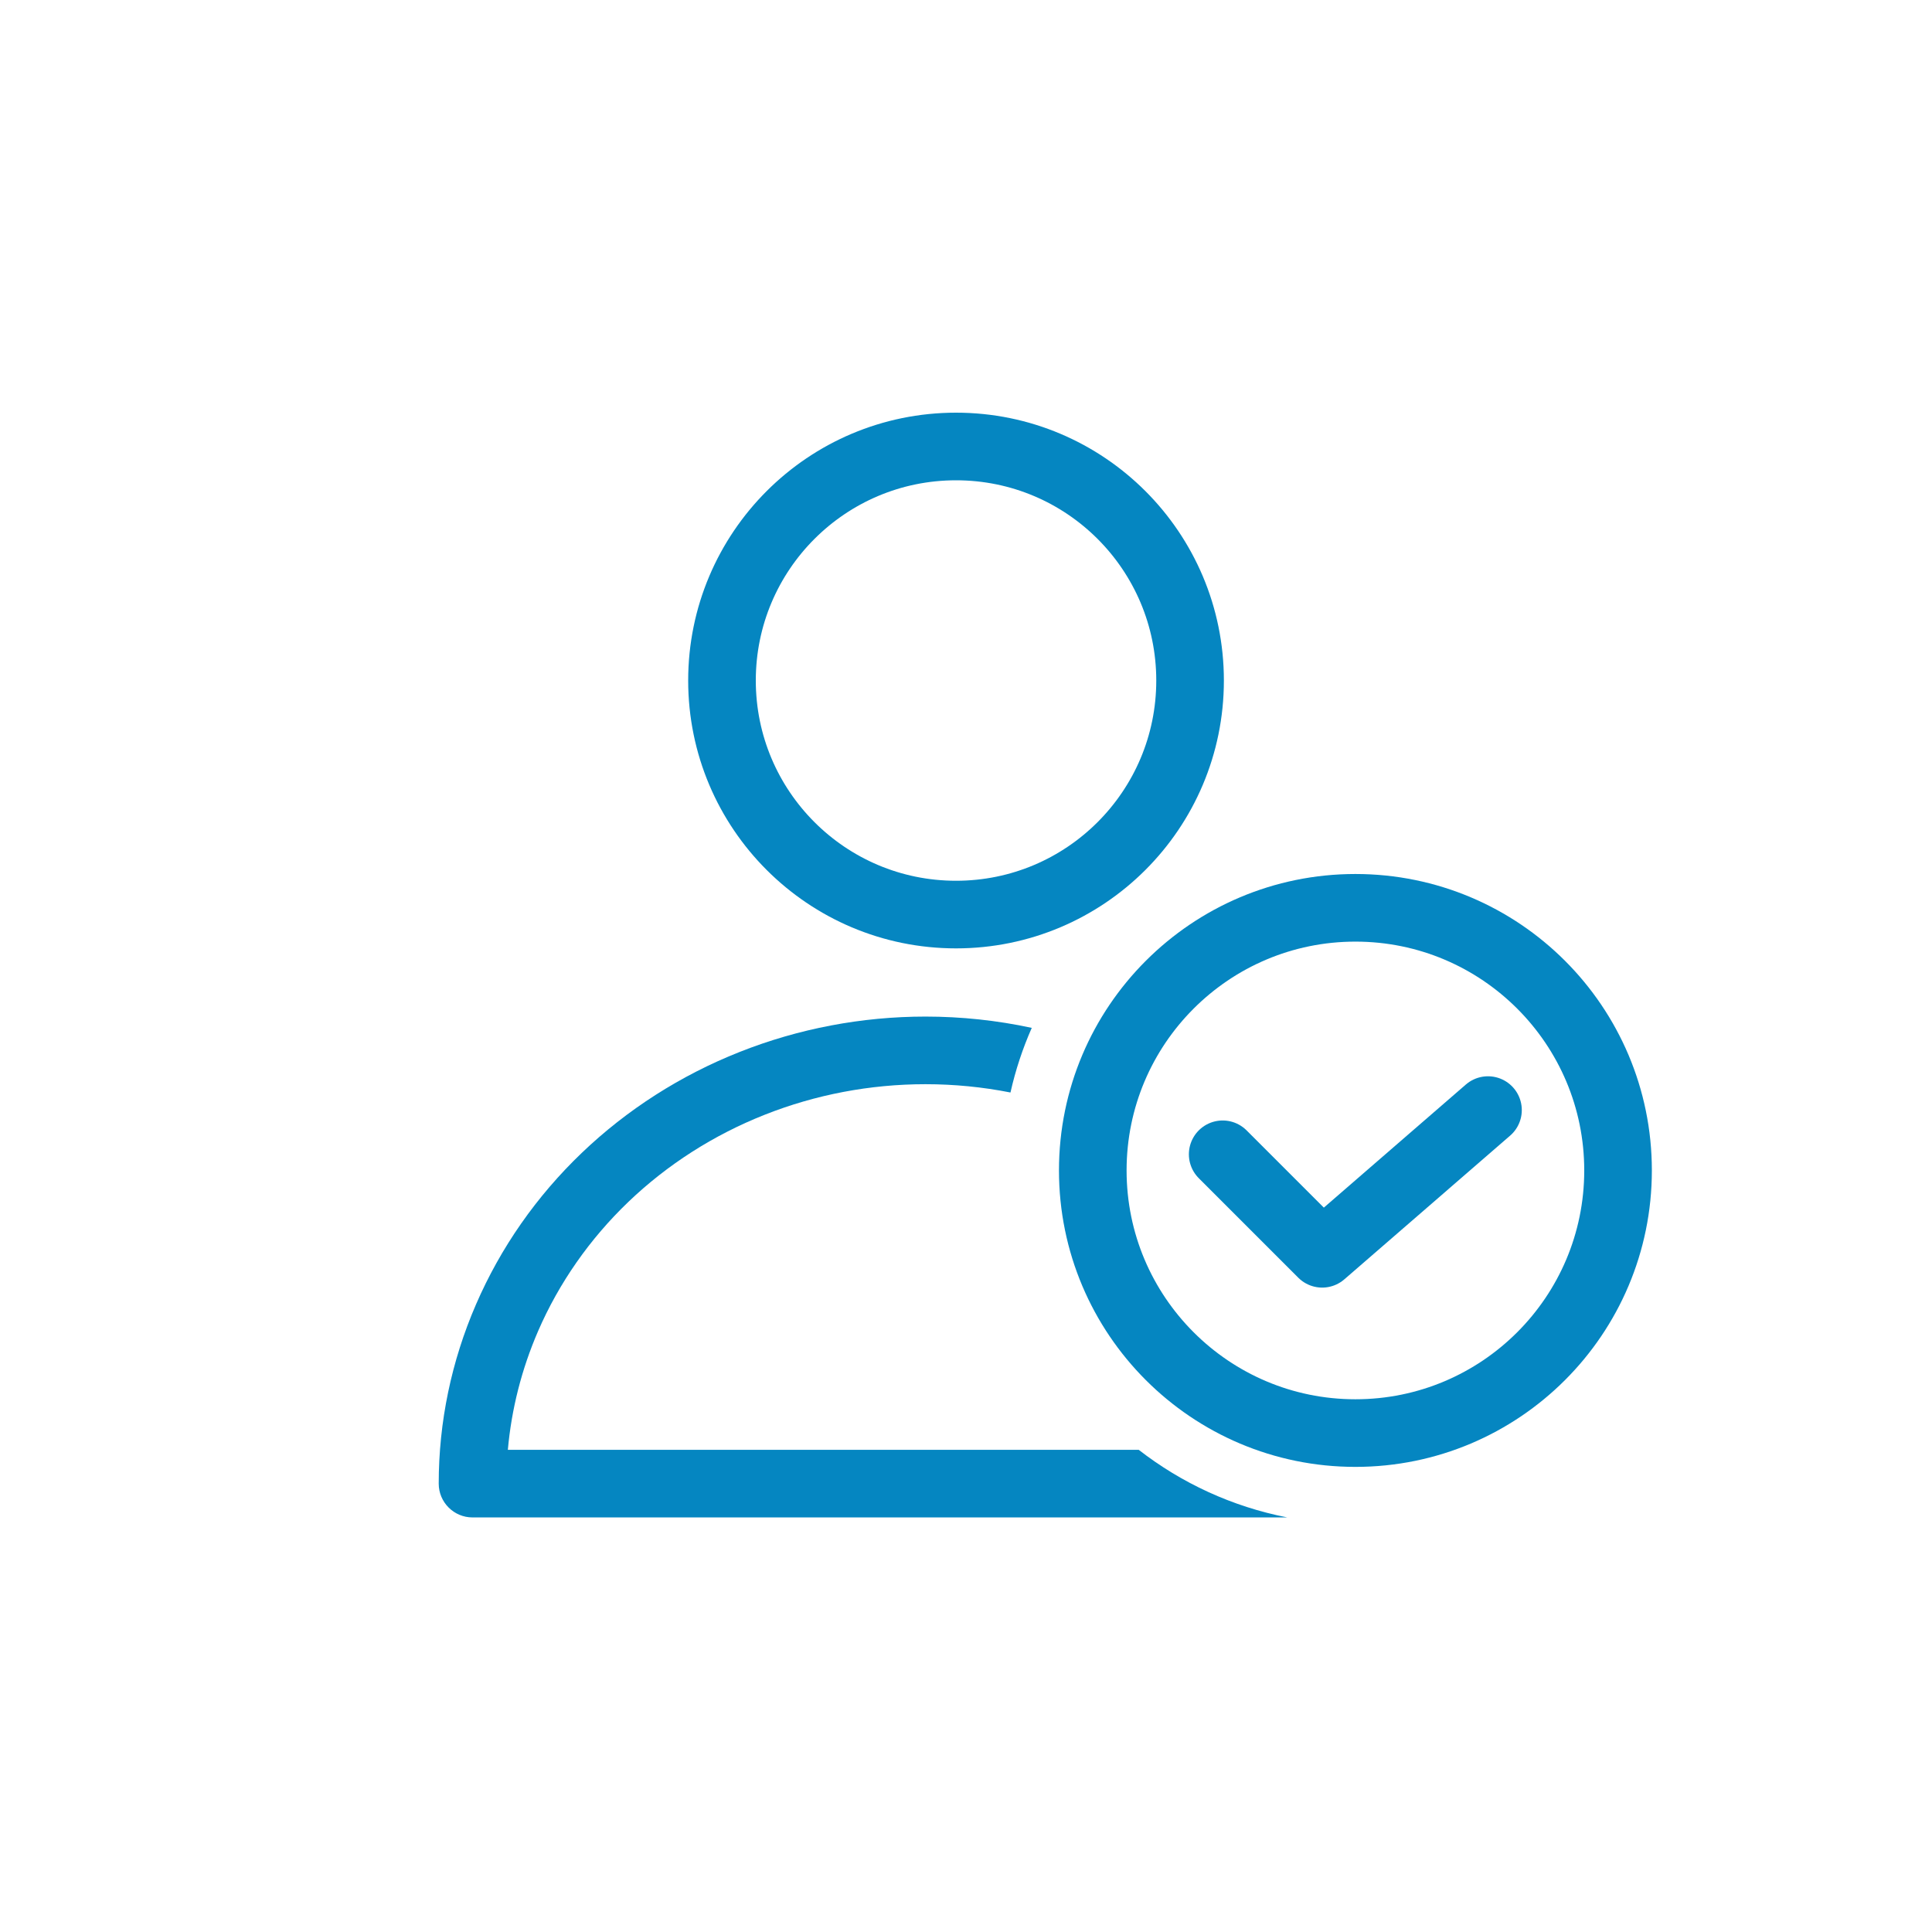 <svg width="50" height="50" viewBox="0 0 50 50" fill="none" xmlns="http://www.w3.org/2000/svg">
<ellipse cx="24.742" cy="17.612" rx="6.057" ry="6.057" stroke="#0586C1" stroke-width="1.75"/>
<path fill-rule="evenodd" clip-rule="evenodd" d="M26.702 26.601C25.801 26.407 24.878 26.309 23.951 26.309C22.302 26.309 20.668 26.62 19.143 27.224C17.617 27.828 16.229 28.715 15.058 29.835C13.886 30.956 12.955 32.288 12.319 33.758C11.682 35.227 11.354 36.803 11.354 38.396C11.354 38.879 11.746 39.271 12.229 39.271L23.951 39.271H33.316C31.887 38.992 30.577 38.381 29.47 37.521H23.951L13.143 37.521C13.237 36.468 13.5 35.434 13.924 34.453C14.466 33.202 15.262 32.062 16.267 31.1C17.273 30.138 18.469 29.373 19.787 28.851C21.106 28.328 22.521 28.059 23.951 28.059C24.692 28.059 25.429 28.131 26.151 28.274C26.281 27.693 26.467 27.134 26.702 26.601Z" fill="#0586C1"/>
<circle cx="35.078" cy="30.291" r="6.797" stroke="#0586C1" stroke-width="1.75"/>
<path d="M31.643 29.873L34.218 32.448L38.509 28.729" stroke="#0586C1" stroke-width="1.75" stroke-linecap="round" stroke-linejoin="round"/>
</svg>
